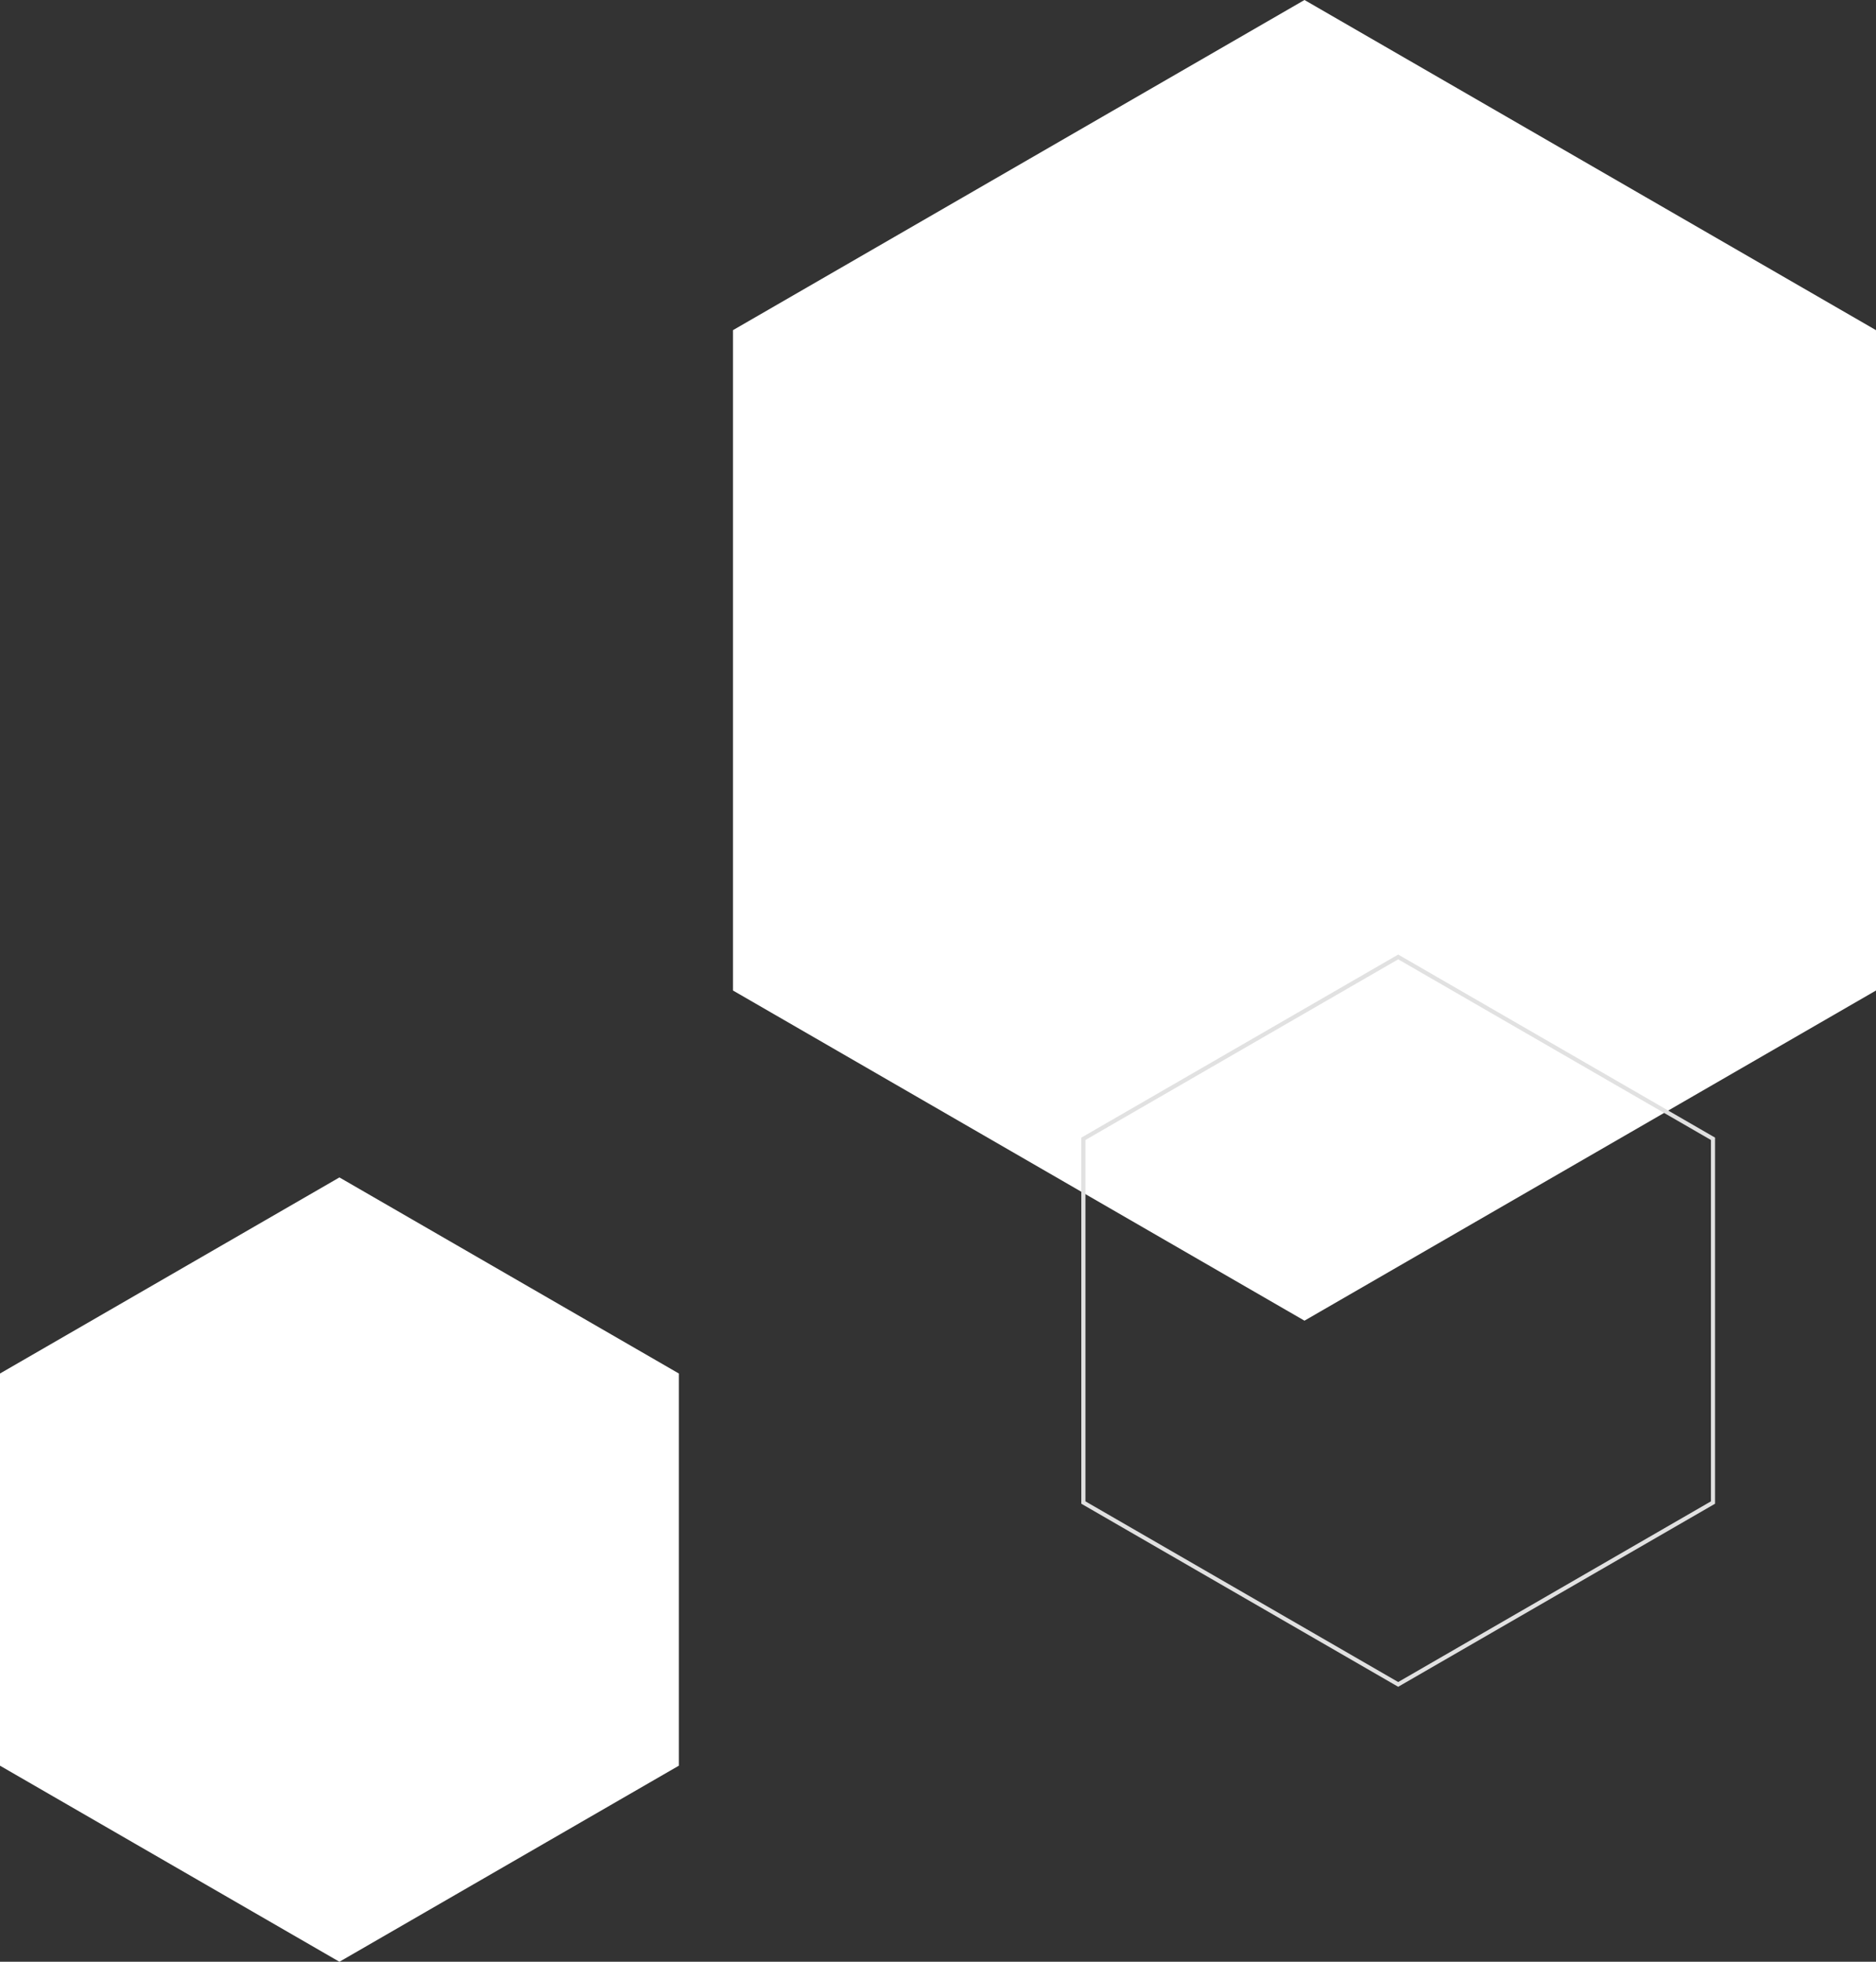 <svg xmlns="http://www.w3.org/2000/svg" width="455.584" height="476.118" viewBox="0 0 455.584 476.118"><rect x="0" y="0" width="455.584" height="476.118" fill="#333333" stroke="none"/><defs><style>.a{fill:#fff;}.b{fill:none;stroke:#e1e1e1;}</style></defs><g transform="translate(-2932 584.24) rotate(-90)"><path class="a" d="M1081.607,221.3H921.344L841.212,82.506,921.344-56.286h160.264l80.132,138.792Z" transform="translate(-577.499 3166.286)"/><path class="a" d="M983.982,108.57H888.8l-47.59-82.428L888.8-56.286h95.18l47.59,82.428Z" transform="translate(-733.091 2988.286)"/><path class="b" d="M849.326,332.724H761.047l-44.139-76.451,44.139-76.451h88.278l44.139,76.451Z" transform="translate(-541.473 3015.276)"/></g></svg>